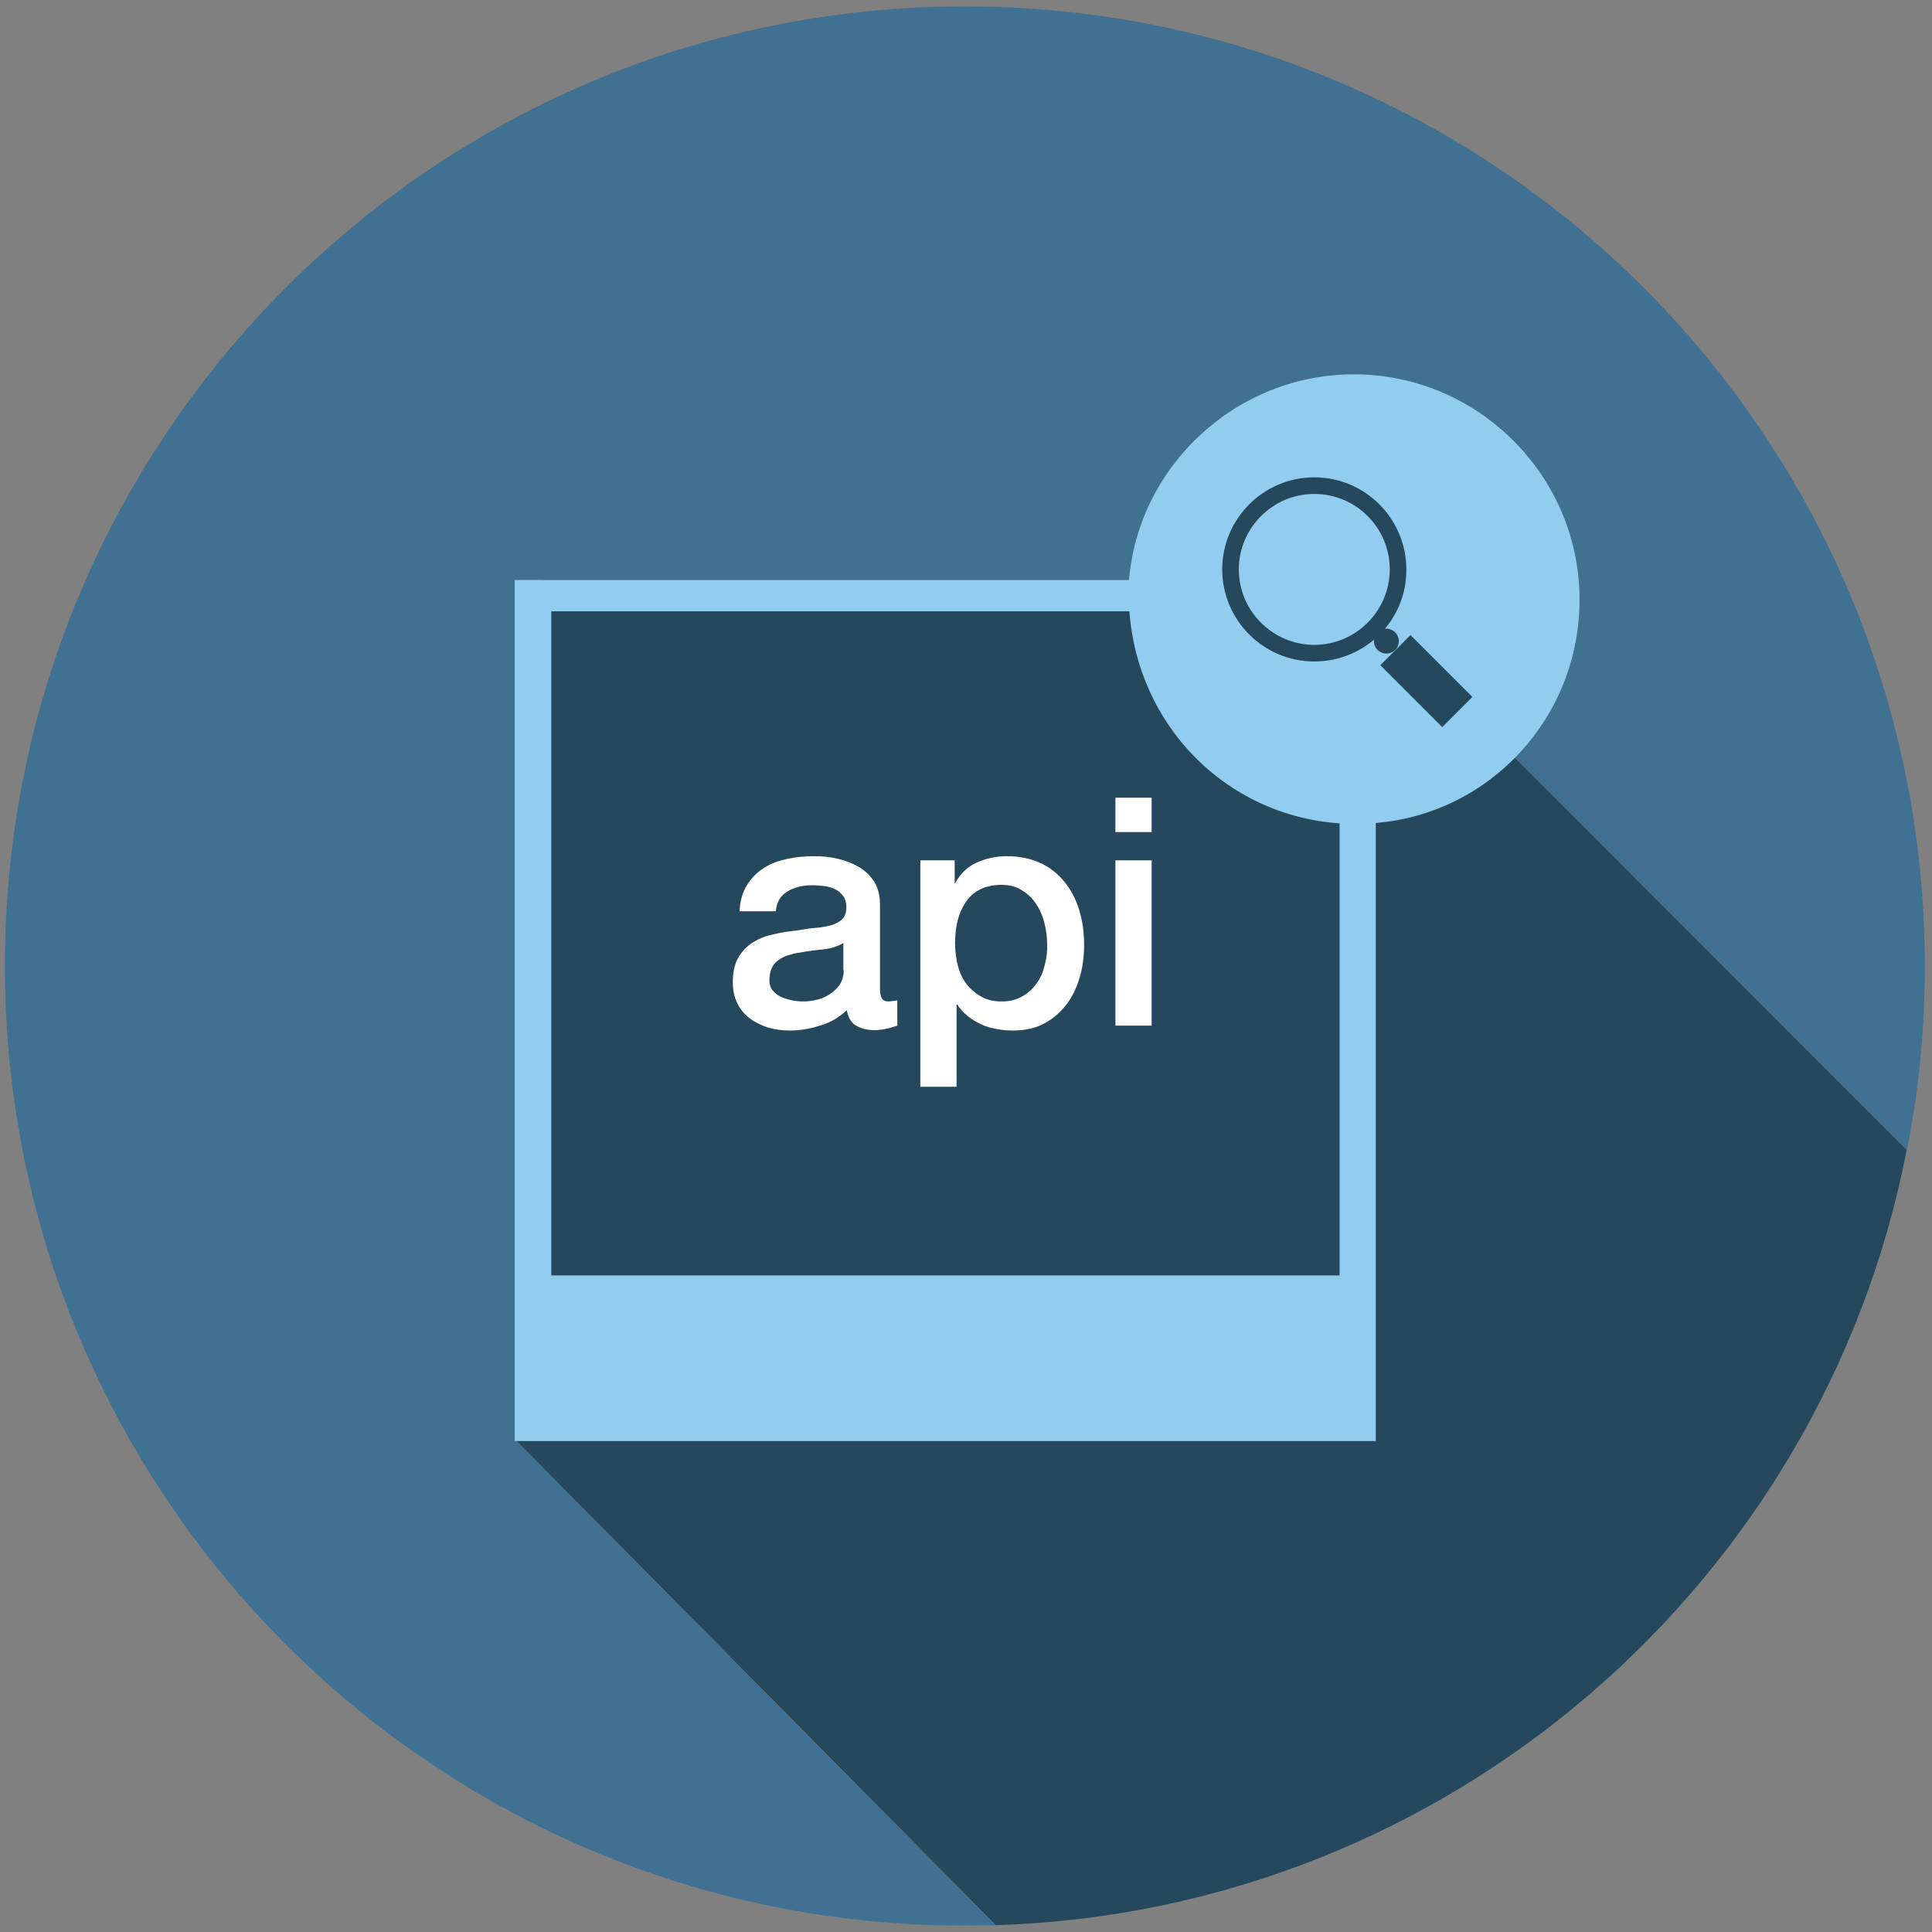 <?xml version="1.0" encoding="utf-8"?>
<!-- Generator: Adobe Illustrator 18.1.1, SVG Export Plug-In . SVG Version: 6.00 Build 0)  -->
<!DOCTYPE svg PUBLIC "-//W3C//DTD SVG 1.1//EN" "http://www.w3.org/Graphics/SVG/1.1/DTD/svg11.dtd">
<svg version="1.1" xmlns="http://www.w3.org/2000/svg" xmlns:xlink="http://www.w3.org/1999/xlink" x="0px" y="0px"
	 viewBox="0 0 512 512" enable-background="new 0 0 512 512" xml:space="preserve">
<rect x="0" y="0" width="512" height="512" fill="#808080" stroke="none"/>
<g id="Secure_Gateway">
</g>
<g id="API_Creation">
</g>
<g id="API_Harmony">
	<g>
		<g>
			<path fill="#407092" d="M357.1,156.4l148.3,148.3c3.1-15.8,4.7-32,4.7-48.7C510,115.5,396.1,1.7,255.7,1.7
				C115.2,1.7,1.3,115.5,1.3,256s113.9,254.3,254.3,254.3c2.7,0,5.5-0.1,8.2-0.1l-127.7-129L357.1,156.4z"/>
			<path fill="#26485C" d="M505.3,304.7L357.1,156.4L136.2,381.2l127.7,129C384,506.4,483.1,419.2,505.3,304.7z"/>
			<path fill="#26485C" d="M386.9,188.1h-55.4c-2.2,0-3.9-1.8-3.9-3.9v-55.4c0-2.2,1.8-3.9,3.9-3.9h55.4c2.2,0,3.9,1.8,3.9,3.9v55.4
				C390.8,186.3,389,188.1,386.9,188.1z"/>
			<rect x="143.3" y="153.7" fill="#26485C" width="213.1" height="207.6"/>
			<g>
				<path fill="#92CCEE" d="M418.6,158.9c0-32.8-26.9-59.7-59.8-59.7c-31.2,0-57.1,24.3-59.6,54.5H136.4v192.8v35.4h228.2v-35.4
					V218.1C394.9,215.6,418.6,190.1,418.6,158.9z M146.1,337.9V162h153.2c2.2,30.2,25.5,54.1,55.7,56.2v119.8H146.1z"/>
				<g>
					<path fill="#FFFFFF" d="M235.5,265.4c-0.9,0-1.5-0.3-1.8-0.8c-0.3-0.5-0.5-1.4-0.5-2.5v-22.5c0-2.3-0.5-4.3-1.5-5.9
						c-1-1.6-2.4-2.9-4-3.9c-1.7-1-3.5-1.7-5.6-2.2c-2.1-0.5-4.2-0.7-6.3-0.7c-2.4,0-4.8,0.2-7.1,0.7c-2.3,0.5-4.4,1.2-6.2,2.4
						c-1.8,1.1-3.3,2.6-4.5,4.5c-1.2,1.9-1.9,4.2-2,7h9.6c0.2-2.4,1.2-4.1,3-5.2c1.7-1.1,4-1.7,6.7-1.7c1,0,2,0.1,3,0.2
						c1.1,0.1,2,0.4,2.9,0.8c0.9,0.4,1.6,1,2.2,1.8c0.6,0.8,0.9,1.8,0.9,3c0,1.4-0.4,2.5-1.1,3.2c-0.7,0.7-1.7,1.2-2.9,1.6
						c-1.2,0.3-2.6,0.6-4.2,0.7c-1.6,0.1-3.2,0.4-5,0.7c-2,0.2-4.1,0.5-6.1,1c-2,0.4-3.8,1.1-5.4,2.1c-1.6,1-2.9,2.3-3.9,4
						c-1,1.7-1.5,3.9-1.5,6.6c0,2.1,0.4,4,1.2,5.6c0.8,1.6,1.9,2.9,3.3,4c1.4,1,3,1.8,4.8,2.4c1.8,0.5,3.7,0.8,5.7,0.8
						c2.6,0,5.3-0.4,8.1-1.3c2.8-0.8,5.1-2.2,7.1-4.1c0.4,2,1.2,3.4,2.5,4.1c1.3,0.8,2.9,1.2,4.9,1.2c0.4,0,0.9,0,1.4-0.1
						c0.6-0.1,1.1-0.1,1.7-0.3c0.6-0.1,1.1-0.2,1.6-0.4c0.5-0.1,1-0.3,1.3-0.4v-6.7c-0.5,0.1-1,0.2-1.4,0.2S235.8,265.4,235.5,265.4
						z M223.6,257.1c0,1.5-0.4,2.8-1.1,3.9c-0.7,1-1.7,1.9-2.8,2.6c-1.1,0.7-2.3,1.2-3.5,1.4c-1.2,0.3-2.4,0.4-3.5,0.4
						c-0.8,0-1.8-0.1-2.8-0.3c-1-0.2-2-0.5-2.9-0.9c-0.9-0.4-1.6-1-2.2-1.7c-0.6-0.7-0.9-1.6-0.9-2.7c0-1.2,0.2-2.3,0.6-3.2
						c0.4-0.9,1-1.6,1.7-2.1c0.7-0.5,1.6-1,2.5-1.3c1-0.3,1.9-0.6,3-0.7c2.1-0.4,4.3-0.7,6.4-0.9c2.1-0.2,3.9-0.8,5.4-1.7V257.1z"/>
					<path fill="#FFFFFF" d="M282.1,233.7c-1.7-2.1-3.8-3.8-6.4-5c-2.6-1.2-5.6-1.8-9-1.8c-2.8,0-5.4,0.6-7.9,1.7
						c-2.4,1.1-4.3,2.9-5.7,5.5H253V228h-9.1V288h9.6v-21.8h0.2c0.7,1.2,1.7,2.2,2.8,3.1c1.1,0.9,2.3,1.6,3.6,2.2
						c1.3,0.6,2.7,1,4.1,1.2c1.4,0.3,2.8,0.4,4.2,0.4c3.2,0,6-0.6,8.4-1.9c2.4-1.3,4.3-3,5.9-5.1c1.6-2.1,2.7-4.6,3.5-7.3
						c0.8-2.8,1.1-5.6,1.1-8.5c0-3.2-0.4-6.2-1.3-9.1C285.1,238.2,283.8,235.8,282.1,233.7z M276.9,255.6c-0.4,1.8-1.1,3.5-2.1,4.9
						c-1,1.4-2.2,2.6-3.8,3.5c-1.5,0.9-3.4,1.4-5.6,1.4c-2,0-3.7-0.4-5.2-1.2c-1.5-0.8-2.8-1.9-3.9-3.2c-1.1-1.4-1.9-3-2.4-4.9
						c-0.5-1.9-0.8-3.9-0.8-6.1c0-4.7,1-8.4,3.1-11.3c2.1-2.8,5.1-4.2,9.2-4.2c2,0,3.7,0.4,5.2,1.3c1.5,0.9,2.8,2,3.8,3.5
						c1,1.4,1.8,3.1,2.3,5c0.5,1.9,0.8,3.8,0.8,5.8C277.6,251.9,277.4,253.7,276.9,255.6z"/>
					<rect x="295.6" y="211.4" fill="#FFFFFF" width="9.6" height="9.1"/>
					<rect x="295.6" y="228" fill="#FFFFFF" width="9.6" height="43.8"/>
				</g>
			</g>
		</g>
		<g>
			<g>
				<path fill="#26485C" d="M348.3,127.7c-12.8,0-23.3,10.4-23.3,23.3c0,12.8,10.4,23.3,23.3,23.3s23.3-10.4,23.3-23.3
					C371.6,138.1,361.2,127.7,348.3,127.7z M348.3,172.1c-11.7,0-21.1-9.5-21.1-21.1s9.5-21.1,21.1-21.1s21.1,9.5,21.1,21.1
					S360,172.1,348.3,172.1z"/>
				<path fill="#26485C" d="M348.3,175.3c-13.5,0-24.4-11-24.4-24.4c0-13.5,11-24.4,24.4-24.4c13.5,0,24.4,11,24.4,24.4
					C372.8,164.4,361.8,175.3,348.3,175.3z M348.3,130.9c-11,0-20,9-20,20s9,20,20,20s20-9,20-20S359.4,130.9,348.3,130.9z"/>
			</g>
			<g>
				
					<rect x="373.5" y="170.1" transform="matrix(0.707 -0.707 0.707 0.707 -16.948 320.123)" fill="#26485C" width="9" height="20.9"/>
				<path fill="#26485C" d="M382.2,192.7l-16.4-16.4l8-8l16.4,16.4L382.2,192.7z M369,176.3l13.2,13.2l4.7-4.7l-13.2-13.2L369,176.3
					z"/>
			</g>
			<g>
				<circle fill="#26485C" cx="367.4" cy="169.9" r="2.1"/>
				<path fill="#26485C" d="M367.4,173.2c-1.8,0-3.3-1.5-3.3-3.3c0-1.8,1.5-3.3,3.3-3.3c1.8,0,3.3,1.5,3.3,3.3
					C370.7,171.8,369.2,173.2,367.4,173.2z M367.4,169c-0.5,0-1,0.4-1,1c0,0.5,0.4,1,1,1c0.5,0,1-0.4,1-1
					C368.3,169.4,367.9,169,367.4,169z"/>
			</g>
		</g>
	</g>
</g>
<g id="DataWorks">
</g>
<g id="dashDB">
</g>
<g id="Geospatial_Analytics">
</g>
<g id="SQL_DB">
</g>
<g id="Mobile_Data">
</g>
<g id="Cloudant">
</g>
<g id="Analytics_for_Hadoop">
</g>
<g id="Assemblies">
</g>
<g id="APIm">
</g>
<g id="Titles">
</g>
</svg>
